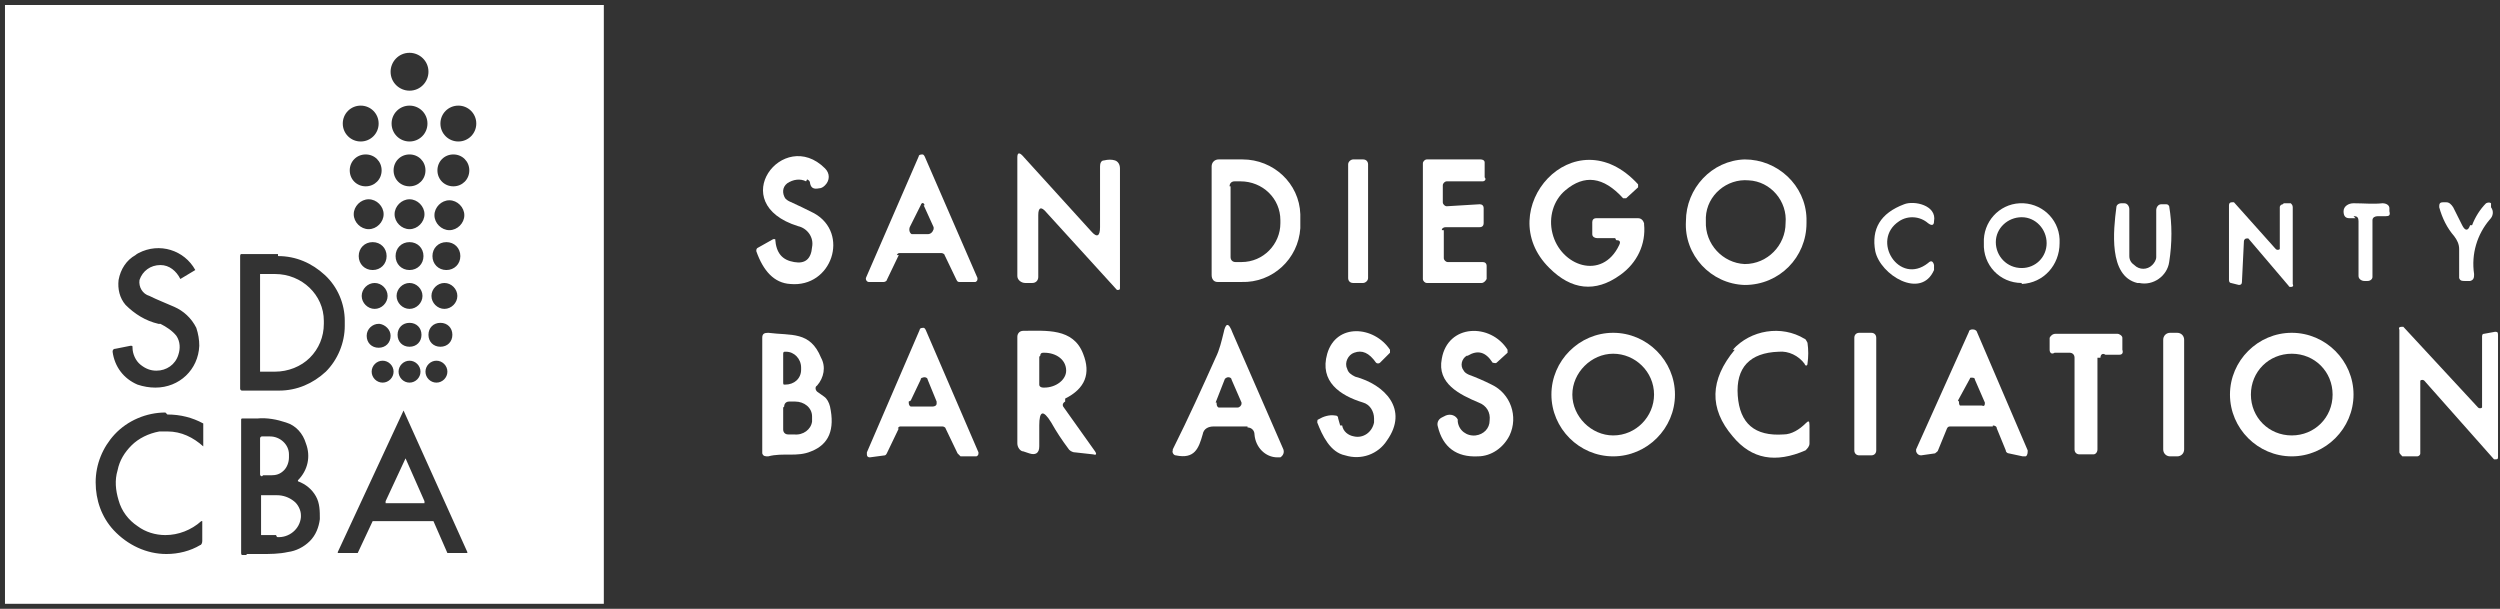 <?xml version="1.0" encoding="UTF-8"?>
<svg id="Layer_1" data-name="Layer 1" xmlns="http://www.w3.org/2000/svg" width="250.9" height="61.1" xmlns:xlink="http://www.w3.org/1999/xlink" version="1.1" viewBox="0 0 250.9 61.1">
  <rect x="0" y="0" width="250.9" height="61.1" fill="#333333" stroke="none"/>
  <defs>
    <clipPath id="clippath">
      <rect x="75.9" y="15.4" width="174.9" height="30.7" fill="none" stroke-width="0"/>
    </clipPath>
  </defs>
  <g id="Group_867" data-name="Group 867">
    <path id="Subtraction_1" data-name="Subtraction 1" d="M60.6,60.6H.5V.5h60.1v60.1h0ZM43.5,52.3s0,0,0,0l1.4,3.2s0,0,0,0h2s0,0,0,0c0,0,0,0,0-.1,0,0,0,0,0,0l-6.4-14.2s0,0,0,0c0,0,0,0,0,0l-6.6,14.2s0,0,0,.1c0,0,0,0,0,0h2s0,0,0,0l1.5-3.2s0,0,0,0h5.8ZM24.7,55.6h1.5c.9,0,1.8,0,2.7-.2.8-.1,1.6-.5,2.2-1.1.6-.6.9-1.4,1-2.2,0-.8,0-1.6-.4-2.3-.4-.7-1-1.2-1.8-1.5,0,0,0,0,0,0,0,0,0,0,0-.1,0,0,0,0,0,0,1-1,1.3-2.4.8-3.7-.3-1-1-1.8-2-2.1-.9-.3-1.9-.5-2.9-.4-.3,0-.7,0-1,0h-.5c0,0-.1,0-.1.1,0,0,0,0,0,0v13.4c0,0,0,.2.1.2,0,0,0,0,0,0h0c.2,0,.3,0,.5,0ZM16.6,41.4c-1.9,0-3.8.8-5.1,2.2-1.2,1.3-1.9,3-1.9,4.8,0,1.8.6,3.5,1.8,4.8,1.4,1.5,3.3,2.4,5.3,2.4,1.2,0,2.4-.3,3.4-.9.1,0,.2-.2.2-.4v-1.9s0,0,0-.1c0,0,0,0,0,0,0,0,0,0-.1,0-1,.9-2.3,1.4-3.6,1.4-1,0-2-.3-2.8-.9-.9-.6-1.6-1.5-1.9-2.6-.3-1-.4-2-.1-3,.2-1,.7-1.8,1.4-2.5.7-.7,1.7-1.2,2.8-1.4.3,0,.5,0,.8,0,1.4,0,2.6.6,3.6,1.5h0s0,0,0,0c0,0,0,0,0,0,0-.8,0-1.6,0-2.3,0,0,0,0,0,0-1.1-.6-2.3-.9-3.6-.9ZM27.9,25.5h-3.7c0,0-.1,0-.1.2v13.3c0,0,0,.2.2.2,0,0,0,0,0,0h3.7c1.8,0,3.4-.7,4.7-1.9,1.2-1.2,1.9-2.9,1.9-4.6v-.5c0-1.7-.7-3.4-2-4.6-1.3-1.2-2.9-1.9-4.7-1.9ZM13.2,34.7s0,0-.1,0l-1.5.3c-.2,0-.3.1-.3.3,0,0,0,0,0,0,.2,1.5,1.1,2.7,2.5,3.3.6.2,1.2.3,1.8.3,2.4,0,4.3-1.8,4.4-4.2,0-.6-.1-1.2-.3-1.8-.5-1-1.3-1.7-2.2-2.1-.9-.4-1.7-.7-2.5-1.1-.7-.2-1.1-.9-1-1.6.3-.9,1.1-1.5,2.1-1.5.9,0,1.6.6,2,1.4,0,0,0,0,0,0,0,0,0,0,0,0l1.5-.9s0,0,0,0c0,0,0,0,0,0-1.1-2-3.6-2.8-5.7-1.7,0,0-.2.1-.3.2-.9.5-1.5,1.4-1.7,2.5-.1.9.1,1.8.7,2.5.9.9,2,1.6,3.3,1.9h.2c.6.3,1.2.7,1.6,1.2.4.6.4,1.3.2,1.9-.3,1-1.2,1.6-2.2,1.6-.6,0-1.1-.2-1.6-.6-.5-.4-.8-1.1-.8-1.7,0-.2,0-.2-.2-.2ZM38.4,36.2c-.6,0-1.1.5-1.1,1.1s.5,1.1,1.1,1.1,1.1-.5,1.1-1.1h0c0-.6-.5-1.1-1.1-1.1h0ZM41.1,36.2c-.6,0-1.1.5-1.1,1.1s.5,1.1,1.1,1.1,1.1-.5,1.1-1.1h0c0-.6-.5-1.1-1.1-1.1h0,0ZM43.8,36.2c-.6,0-1.1.5-1.1,1.1s.5,1.1,1.1,1.1,1.1-.5,1.1-1.1c0-.6-.5-1.1-1.1-1.1h0ZM41.1,32.4c-.7,0-1.2.5-1.2,1.2s.5,1.2,1.2,1.2,1.2-.5,1.2-1.2c0-.7-.5-1.2-1.2-1.2ZM44.2,32.4c-.7,0-1.2.5-1.2,1.2,0,.7.5,1.2,1.2,1.2.7,0,1.2-.5,1.2-1.2,0-.7-.5-1.2-1.2-1.2h0ZM38,32.5c-.6,0-1.2.5-1.2,1.2s.5,1.2,1.2,1.2,1.2-.5,1.2-1.2c0-.6-.5-1.1-1.1-1.2h0ZM41.1,28.4c-.7,0-1.3.6-1.3,1.3s.6,1.3,1.3,1.3c.7,0,1.3-.6,1.3-1.3h0c0-.7-.6-1.3-1.3-1.3ZM37.6,28.4c-.7,0-1.3.6-1.3,1.3s.6,1.3,1.3,1.3,1.3-.6,1.3-1.3h0c0-.7-.6-1.3-1.3-1.3h0ZM44.6,28.4c-.7,0-1.3.6-1.3,1.3s.6,1.3,1.3,1.3c.7,0,1.3-.6,1.3-1.3h0c0-.7-.6-1.3-1.3-1.3h0ZM44.8,24.3c-.8,0-1.4.6-1.4,1.4s.6,1.4,1.4,1.4c.8,0,1.4-.6,1.4-1.4h0c0-.8-.6-1.4-1.4-1.4h0ZM41.1,24.3c-.8,0-1.4.6-1.4,1.4s.6,1.4,1.4,1.4c.8,0,1.4-.6,1.4-1.4,0-.8-.6-1.4-1.4-1.4ZM37.4,24.3c-.8,0-1.4.6-1.4,1.4,0,.8.6,1.4,1.4,1.4.8,0,1.4-.6,1.4-1.4,0-.8-.6-1.4-1.4-1.4h0ZM37,20c-.8,0-1.5.7-1.5,1.5s.7,1.5,1.5,1.5c.8,0,1.5-.7,1.5-1.5,0-.8-.7-1.5-1.5-1.5h0ZM41.1,20c-.8,0-1.5.7-1.5,1.5s.7,1.5,1.5,1.5c.8,0,1.5-.7,1.5-1.5,0-.8-.7-1.5-1.5-1.5h0,0ZM45.1,20.1c-.8,0-1.5.7-1.5,1.5s.7,1.5,1.5,1.5c.8,0,1.5-.7,1.5-1.5,0-.8-.7-1.5-1.5-1.5h0ZM45.5,15.5c-.9,0-1.6.7-1.6,1.6s.7,1.6,1.6,1.6,1.6-.7,1.6-1.6h0c0-.9-.7-1.6-1.6-1.6ZM41.1,15.5c-.9,0-1.6.7-1.6,1.6,0,.9.7,1.6,1.6,1.6.9,0,1.6-.7,1.6-1.6,0-.9-.7-1.6-1.6-1.6h0ZM36.7,15.5c-.9,0-1.6.7-1.6,1.6,0,.9.7,1.6,1.6,1.6s1.6-.7,1.6-1.6c0-.9-.7-1.6-1.6-1.6ZM41.1,10.6c-1,0-1.8.8-1.8,1.8s.8,1.8,1.8,1.8,1.8-.8,1.8-1.8c0-1-.8-1.8-1.8-1.8ZM36.2,10.6c-1,0-1.8.8-1.8,1.8s.8,1.8,1.8,1.8,1.8-.8,1.8-1.8c0-1-.8-1.8-1.8-1.8h0ZM46,10.6c-1,0-1.8.8-1.8,1.8s.8,1.8,1.8,1.8c1,0,1.8-.8,1.8-1.8h0c0-1-.8-1.8-1.8-1.8h0,0ZM41.1,5.3c-1.1,0-1.9.9-1.9,1.9,0,1.1.9,1.9,1.9,1.9,1.1,0,1.9-.9,1.9-1.9h0c0-1.1-.9-1.9-1.9-1.9ZM27.7,53.7h-1.5c0,0,0,0,0,0h0v-4c0,0,0,0,.1,0h1.5c.6,0,1.2.2,1.7.6.4.3.7.9.7,1.4v.2c-.1,1.2-1.2,2.1-2.4,2ZM42.6,50.5h-3.9s0,0,0,0c0,0,0,0,0-.2l2-4.3s0,0,0,0c0,0,0,0,0,0,0,0,0,0,0,0l1.9,4.3c0,0,0,.1,0,.1,0,0,0,0,0,0h0ZM26.3,47.8c0,0-.2,0-.2-.2v-3.6c0,0,0-.2.2-.2h.8s0,0,0,0c1,0,1.9.8,1.9,1.8v.3c0,.5-.2,1-.5,1.3-.4.4-.8.5-1.3.5h-.8ZM26.1,37.2s0,0,0,0h0v-9.7s0,0,0,0h1.5c2.7,0,4.9,2.1,4.9,4.7v.3c0,1.3-.5,2.5-1.4,3.4-.9.9-2.2,1.4-3.5,1.4h-1.5Z" fill="#fff" stroke-width="0"/>
    <g id="Group_862" data-name="Group 862">
      <g clip-path="url(#clippath)">
        <g id="Group_861" data-name="Group 861">
          <path id="Path_532" data-name="Path 532" d="M90.2,25.6l-1.2,2.5c0,.1-.2.2-.3.2h-1.5c-.2,0-.3-.2-.3-.3,0,0,0,0,0-.1l5.3-12.2c0-.2.3-.2.4-.2,0,0,.1,0,.2.2l5.3,12.2c0,.2,0,.3-.2.4,0,0,0,0-.1,0h-1.5c-.1,0-.2,0-.3-.2l-1.2-2.5c0-.1-.2-.2-.3-.2h-4.2c-.1,0-.2,0-.3.2M92.8,20.6c-.1-.3-.3-.3-.4,0l-1.1,2.2c-.1.3,0,.6.2.7,0,0,.2,0,.2,0h1.4c.3,0,.5-.2.6-.5,0,0,0,0,0,0,0,0,0-.2,0-.2l-1-2.2Z" fill="#fff" stroke-width="0"/>
          <path id="Path_533" data-name="Path 533" d="M104.2,21.5v6.3c0,.3-.2.6-.6.6h-.7c-.4,0-.8-.3-.8-.7h0v-11.9c0-.5.2-.5.5-.2l6.9,7.6c.6.7.9.5.9-.4v-6.1c0-.3.1-.6.4-.6.4-.1.8-.1,1.1,0,.3.1.5.4.5.8v12c0,.1,0,.2-.2.2,0,0,0,0-.1,0l-7.1-7.8c-.5-.6-.8-.5-.8.3" fill="#fff" stroke-width="0"/>
          <path id="Path_534" data-name="Path 534" d="M80.9,18.2c-.6-.3-1.3-.2-1.9.2-.5.4-.5,1-.2,1.5.1.1.2.2.4.3.9.4,1.7.8,2.5,1.2,3.6,2,1.8,7.5-2.4,7.1-1.6-.1-2.7-1.3-3.4-3.3,0-.1,0-.2.1-.3,0,0,0,0,0,0l1.6-.9c0,0,.1,0,.2,0,0,0,0,0,0,0,.1,1.4.7,2.1,1.9,2.3,1.1.2,1.7-.3,1.8-1.5.2-1-.5-1.9-1.4-2.1-7.4-2.3-1.5-10,2.7-5.8.5.5.5,1.2,0,1.7,0,0,0,0,0,0-.2.2-.4.3-.6.3-.5.1-.8,0-.9-.5,0-.2-.1-.3-.3-.4" fill="#fff" stroke-width="0"/>
          <path id="Path_535" data-name="Path 535" d="M121.6,16.7c0-.4.3-.7.7-.7h2.4c3.1,0,5.7,2.4,5.8,5.5v1.4c-.2,3.1-2.8,5.5-5.9,5.4h-2.4c-.4,0-.6-.3-.6-.7v-11ZM123.5,18.7v7.1c0,.3.2.5.5.5h.6c2.2,0,3.9-1.8,3.9-3.9h0v-.3c0-2.2-1.8-3.9-4-3.9h-.6c-.3,0-.5.2-.5.5" fill="#fff" stroke-width="0"/>
          <path id="Path_536" data-name="Path 536" d="M135.8,16h1c.3,0,.5.2.5.5v11.4c0,.3-.3.5-.5.5h-1c-.3,0-.5-.2-.5-.5h0v-11.4c0-.3.3-.5.5-.5,0,0,0,0,0,0" fill="#fff" stroke-width="0"/>
          <path id="Path_537" data-name="Path 537" d="M162.1,23.9h-1.8c-.2,0-.5-.1-.5-.4,0,0,0,0,0-.1v-1.1c0-.2.1-.4.4-.4,0,0,0,0,0,0h4.2c.3,0,.5.2.6.5,0,0,0,0,0,.1.2,2-.7,3.9-2.4,5.1-2.5,1.8-4.9,1.5-7.1-.7-5.9-5.8,2.5-15.4,8.9-8.4,0,0,0,.2,0,.3,0,0,0,0,0,0l-1.2,1.1c0,0-.2,0-.3,0,0,0,0,0,0,0-2-2.2-3.9-2.4-5.8-.8-1.2,1-1.7,2.7-1.3,4.3.8,3.3,5,4.8,6.7,1.2.2-.4,0-.5-.3-.5" fill="#fff" stroke-width="0"/>
          <path id="Path_538" data-name="Path 538" d="M175.1,28.6c-3.4-.1-6.1-3-5.9-6.4,0,0,0,0,0,0,0-3.3,2.6-6.1,5.9-6.2,3.3,0,6.1,2.6,6.2,5.9,0,.2,0,.3,0,.5,0,3.4-2.7,6.2-6.2,6.2,0,0,0,0,0,0M175.1,26.5c2.3,0,4.1-1.9,4.1-4.1.2-2.2-1.5-4.2-3.7-4.3-2.2-.2-4.2,1.5-4.3,3.7,0,.1,0,.3,0,.4-.1,2.3,1.7,4.2,3.9,4.3h0Z" fill="#fff" stroke-width="0"/>
          <path id="Path_539" data-name="Path 539" d="M144.9,23.1v2.8c0,.2.2.4.4.4h3.5c.2,0,.4.1.4.4,0,0,0,0,0,0v1.3c-.1.2-.3.4-.5.4h-5.5c-.2,0-.4-.2-.4-.4h0s0-11.6,0-11.6c0-.2.2-.4.4-.4h5.4c.2,0,.4.1.4.3v1.5c.2.2,0,.4-.2.4h-3.6c-.2,0-.4.2-.4.4h0s0,1.7,0,1.7c0,.2.2.4.4.4,0,0,0,0,0,0h0l3.3-.2c.2,0,.4.1.4.4h0s0,1.5,0,1.5c0,.2-.1.4-.4.4,0,0,0,0,0,0h-3.4c-.2,0-.4.1-.4.3h0" fill="#fff" stroke-width="0"/>
          <path id="Path_540" data-name="Path 540" d="M190.6,22.2c-2.9,1.9,0,6.5,2.9,4.2.3-.3.5-.2.6.2,0,.2,0,.3,0,.5-1.3,3-5.4.5-5.9-1.9-.4-2.2.5-3.8,2.9-4.7,1-.4,3.3.1,3,1.7,0,.4-.2.5-.6.2-.8-.7-2-.8-2.9-.2" fill="#fff" stroke-width="0"/>
          <path id="Path_541" data-name="Path 541" d="M202.9,28.4c-2.2,0-3.9-1.8-3.8-4-.1-2.1,1.5-3.9,3.6-4,2.1-.1,3.9,1.5,4,3.6,0,.1,0,.3,0,.4,0,2.2-1.6,4-3.8,4.1ZM205.4,24.4c0-1.4-1.1-2.6-2.5-2.6-1.4,0-2.6,1.1-2.6,2.5s1.1,2.6,2.6,2.6h0c1.4,0,2.5-1.1,2.5-2.5" fill="#fff" stroke-width="0"/>
          <path id="Path_542" data-name="Path 542" d="M216,26.6c.2-.2.4-.5.4-.8v-4.7c0-.3.2-.6.5-.6h.4c.2,0,.3,0,.4.2,0,0,0,0,0,0,.3,1.8.3,3.7,0,5.6-.2,1.4-1.6,2.4-3,2.1,0,0-.1,0-.2,0-2.9-.7-2.4-5.3-2.1-7.6,0-.2.2-.4.5-.4h0s.3,0,.3,0c.3,0,.5.3.5.6v4.7c0,.4.2.7.5.9.5.5,1.3.5,1.8,0,0,0,0,0,0,0" fill="#fff" stroke-width="0"/>
          <path id="Path_543" data-name="Path 543" d="M229.2,20.4h.7c.1.1.2.2.2.4v7.7c.1.2,0,.3-.2.3,0,0-.2,0-.2-.1l-4-4.7c0-.1-.3-.1-.4,0,0,0-.1.1-.1.2l-.2,4.1c0,.2-.1.3-.3.3,0,0,0,0,0,0,0,0,0,0,0,0l-.8-.2c-.1,0-.2-.1-.2-.3v-7.5c0-.2.1-.3.3-.3,0,0,.2,0,.2,0l4.2,4.7c.1.1.3.1.4,0,0,0,0-.1,0-.2v-4c0-.2.2-.3.3-.3h0" fill="#fff" stroke-width="0"/>
          <path id="Path_544" data-name="Path 544" d="M248.1,22.6c.3-.8.8-1.6,1.4-2.2.2-.1.4-.1.5,0,0,0,0,0,0,.1v.3c.3.4.2.9-.1,1.2-1.3,1.5-1.9,3.5-1.6,5.5,0,.3,0,.6-.4.7,0,0-.1,0-.2,0h-.3c-.3,0-.5,0-.6-.3,0,0,0-.1,0-.2v-2.7c0-.5-.2-.9-.5-1.3-.7-.8-1.2-1.8-1.5-2.9,0-.3,0-.5.4-.5h.3c.3,0,.5.2.7.5l.9,1.8c.3.6.6.6.8,0" fill="#fff" stroke-width="0"/>
          <path id="Path_545" data-name="Path 545" d="M236.4,21.9h-.6c-.4,0-.6-.2-.6-.7,0-.5.5-.8,1-.8,1,0,2,.1,2.9,0,.4,0,.7.2.7.5,0,0,0,0,0,0v.3c.1.4,0,.5-.4.5h-.8c-.2,0-.5.1-.5.4,0,0,0,0,0,.1v5.6c0,.2-.2.4-.5.4,0,0,0,0,0,0h-.3c-.3,0-.6-.2-.6-.5,0,0,0,0,0-.1v-5.4c0-.3-.1-.5-.4-.5,0,0,0,0-.1,0" fill="#fff" stroke-width="0"/>
          <path id="Path_546" data-name="Path 546" d="M125.2,42.8h-3.4c-.5,0-1,.2-1.1.8-.4,1.4-.8,2.5-2.7,2.1-.2,0-.4-.3-.3-.5,0,0,0,0,0,0,0,0,0,0,0-.1,1.6-3.2,3-6.3,4.3-9.2.4-.8.6-1.7.8-2.5.2-1,.5-1.1.9,0l5.1,11.7c.1.3,0,.6-.3.8,0,0-.2,0-.3,0-1.2,0-2.2-1-2.3-2.3,0-.4-.3-.7-.7-.7,0,0,0,0,0,0M122.1,40.4c0,.2,0,.4.2.5,0,0,0,0,.1,0h1.8c.2,0,.4-.2.4-.4,0,0,0,0,0-.1l-1-2.3c0-.2-.3-.3-.5-.2,0,0-.2.1-.2.2l-.9,2.3Z" fill="#fff" stroke-width="0"/>
          <path id="Path_547" data-name="Path 547" d="M249.1,40.7v-6.9c0-.1,0-.3.2-.3l1.1-.2c.2,0,.3,0,.3.3,0,0,0,0,0,0,0,0,0,0,0,0v12.2c0,.2,0,.3-.2.3,0,0-.2,0-.2,0l-7-7.9c-.1-.1-.3-.1-.4,0,0,0,0,.1,0,.2v7.1c0,.2-.2.3-.3.3,0,0,0,0,0,0h-1.5c-.1-.1-.3-.3-.3-.4v-12.3c-.1-.2,0-.3.2-.3s.2,0,.2,0l7.5,8.1c.1.1.3.1.4,0,0,0,0-.1,0-.2" fill="#fff" stroke-width="0"/>
          <path id="Path_548" data-name="Path 548" d="M90.2,43l-1.2,2.5c0,0-.1.2-.2.2l-1.5.2c-.2,0-.3-.1-.3-.3,0,0,0-.1,0-.2l5.3-12.3c0-.2.3-.2.4-.2,0,0,.1,0,.2.2l5.3,12.3c0,.2,0,.3-.2.4,0,0,0,0-.1,0h-1.5c-.1-.1-.2-.2-.3-.3l-1.2-2.5c0-.1-.2-.2-.3-.2h-4.2c-.1,0-.2,0-.3.2M91.2,40.3c0,.2,0,.4.2.5,0,0,.1,0,.2,0h2c.2,0,.4-.1.4-.3,0,0,0-.1,0-.2l-.9-2.2c0-.2-.3-.3-.5-.2,0,0-.2,0-.2.2l-1,2.1Z" fill="#fff" stroke-width="0"/>
          <path id="Path_549" data-name="Path 549" d="M200,42.8h-4.2c-.2,0-.3,0-.4.2l-.9,2.2c0,.1-.2.2-.3.3l-1.4.2c-.2,0-.4-.1-.5-.4,0,0,0-.2,0-.2l5.3-11.8c0-.2.3-.3.6-.2,0,0,.2.1.2.2l5.1,11.9c0,.2,0,.5-.2.6,0,0-.2,0-.3,0l-1.4-.3c-.1,0-.3-.1-.3-.3l-.9-2.2c0-.2-.2-.3-.4-.3M196.6,40.3c0,.1,0,.3.1.4,0,0,0,0,.1,0h2.1c.2.1.3,0,.3-.2,0,0,0,0,0-.1l-1-2.3c0-.2-.2-.2-.4-.2,0,0-.1,0-.1.1l-1.2,2.2Z" fill="#fff" stroke-width="0"/>
          <path id="Path_550" data-name="Path 550" d="M82,39.3l.7.5c.3.2.5.6.6,1,.5,2.3-.1,3.8-1.9,4.5-1.4.6-2.8.1-4.3.5-.3,0-.5,0-.6-.3,0,0,0,0,0-.1v-11.5c0-.4.2-.5.6-.5,2.3.3,4.2-.2,5.3,2.5.5.9.3,2-.4,2.8-.2.1-.2.4,0,.6,0,0,0,0,.1.1M78.6,35.6v2.8c0,.1,0,.2.1.2,0,0,0,0,0,0h.1c.9,0,1.6-.6,1.6-1.5v-.2c0-.9-.7-1.6-1.5-1.6h-.1c-.1,0-.2,0-.2.2M78.6,40.9v2.2c0,.3.2.5.5.5h.6c.9.1,1.7-.5,1.8-1.3h0v-.5c0-.9-.8-1.5-1.7-1.5h-.6c-.3,0-.5.2-.5.5h0" fill="#fff" stroke-width="0"/>
          <path id="Path_551" data-name="Path 551" d="M134.7,42.7c.1.6.6,1,1.2,1.1.9.2,1.8-.4,2-1.4,0-.1,0-.3,0-.4,0-.7-.4-1.4-1.1-1.6-2.3-.7-4.4-2.1-3.6-4.9.9-3.1,4.7-2.8,6.3-.4,0,.1,0,.3,0,.3l-1,1c-.1.1-.3.1-.4,0,0,0,0,0,0,0-.7-1-1.4-1.3-2.2-1-.6.2-1,1-.7,1.6.1.4.4.6.8.8,3,.8,5.4,3.3,3.2,6.4-.9,1.4-2.6,2-4.2,1.5-1.5-.3-2.3-2-2.8-3.3,0-.1,0-.3.1-.3.5-.3,1.1-.5,1.7-.4.2,0,.3.1.3.3l.2.7Z" fill="#fff" stroke-width="0"/>
          <path id="Path_552" data-name="Path 552" d="M147.2,35.7c-.5.3-.7,1-.3,1.5,0,0,0,0,0,0,.1.2.3.3.5.4.8.3,1.5.6,2.3,1,1.9.9,2.7,3.2,1.8,5.1-.6,1.2-1.8,2.1-3.2,2.1-2.1.1-3.5-.9-4-3-.1-.3,0-.7.4-.9,0,0,0,0,0,0l.4-.2c.5-.2,1,0,1.2.4,0,0,0,.1,0,.2.1.9.9,1.5,1.8,1.4.8-.1,1.4-.7,1.4-1.5.1-.8-.3-1.5-1.1-1.8-1.9-.8-4.2-1.9-3.7-4.4.6-3.5,4.9-3.6,6.6-.9,0,.1,0,.2,0,.3l-1.1,1c-.1.1-.3,0-.4,0,0,0,0,0,0,0-.7-1.1-1.5-1.3-2.5-.7" fill="#fff" stroke-width="0"/>
          <path id="Path_553" data-name="Path 553" d="M168.1,39.6c0,3.4-2.8,6.2-6.2,6.2-3.4,0-6.2-2.8-6.2-6.2s2.8-6.2,6.2-6.2h0c3.4,0,6.2,2.8,6.2,6.2M166,39.6c0-2.3-1.9-4.1-4.1-4.1s-4.1,1.9-4.1,4.1,1.9,4.1,4.1,4.1h0c2.3,0,4.1-1.9,4.1-4.1" fill="#fff" stroke-width="0"/>
          <path id="Path_554" data-name="Path 554" d="M173.9,35.1c1.8-2,4.9-2.5,7.2-1.1.1,0,.2.2.3.4.1.7.1,1.4,0,2.1,0,.2-.2.3-.3,0-.6-.8-1.6-1.3-2.6-1.2-2.9.1-4.3,1.6-4.1,4.4.2,2.8,1.7,4.1,4.6,3.9.8,0,1.6-.5,2.2-1.1.3-.3.4-.3.4.2v1.8c0,.3-.2.5-.4.7-3,1.3-5.4.9-7.3-1.4-2.4-2.8-2.3-5.7.2-8.7" fill="#fff" stroke-width="0"/>
          <path id="Path_555" data-name="Path 555" d="M186.6,33.4h1.2c.3,0,.5.2.5.5v11.3c0,.3-.2.5-.5.5h-1.2c-.3,0-.5-.2-.5-.5v-11.3c0-.3.2-.5.5-.5" fill="#fff" stroke-width="0"/>
          <path id="Path_556" data-name="Path 556" d="M236.2,39.6c0,3.4-2.8,6.2-6.2,6.2s-6.2-2.8-6.2-6.2,2.8-6.2,6.2-6.2h0c3.4,0,6.2,2.8,6.2,6.2h0M234.1,39.6c0-2.3-1.8-4.1-4.1-4.1s-4.1,1.8-4.1,4.1,1.8,4.1,4.1,4.1,4.1-1.8,4.1-4.1h0" fill="#fff" stroke-width="0"/>
          <path id="Path_557" data-name="Path 557" d="M106.9,40.3c-.2.1-.3.3-.2.5,0,0,0,0,0,0l3.2,4.5c.2.3.1.4-.2.3l-1.8-.2c-.3,0-.6-.2-.7-.4-.6-.8-1.2-1.7-1.7-2.6-.8-1.3-1.2-1.2-1.2.3v2.1c0,.7-.4.9-1,.7l-.6-.2c-.3,0-.6-.4-.6-.8v-10.7c0-.3.2-.6.6-.6,2.3,0,5-.3,6,2.3.8,2,.2,3.5-1.8,4.5M104.3,35.8v2.8c0,.2.2.3.4.3h.1c1.2,0,2.2-.8,2.2-1.7h0c0-1.1-1-1.8-2.2-1.8h-.1c-.2,0-.3.1-.3.3" fill="#fff" stroke-width="0"/>
          <path id="Path_558" data-name="Path 558" d="M210.5,35.9v9.2c0,.3-.2.5-.4.5h-1.4c-.3,0-.5-.2-.5-.5h0s0-9.2,0-9.2c0-.3-.2-.5-.5-.5h-1.5c-.3.2-.5,0-.5-.3,0,0,0,0,0,0,0,0,0,0,0,0v-1.2c.1-.2.3-.4.6-.4h6.2c.2,0,.5.2.5.4v1.2c.1.3,0,.5-.3.5,0,0,0,0,0,0h-1.4c-.3-.2-.5,0-.5.3h0" fill="#fff" stroke-width="0"/>
          <path id="Path_559" data-name="Path 559" d="M217.8,33.4h.7c.4,0,.7.3.7.7h0v11c0,.4-.3.7-.7.7h-.7c-.4,0-.7-.3-.7-.7h0v-11c0-.4.3-.7.7-.7h0" fill="#fff" stroke-width="0"/>
        </g>
      </g>
    </g>
  </g>
</svg>